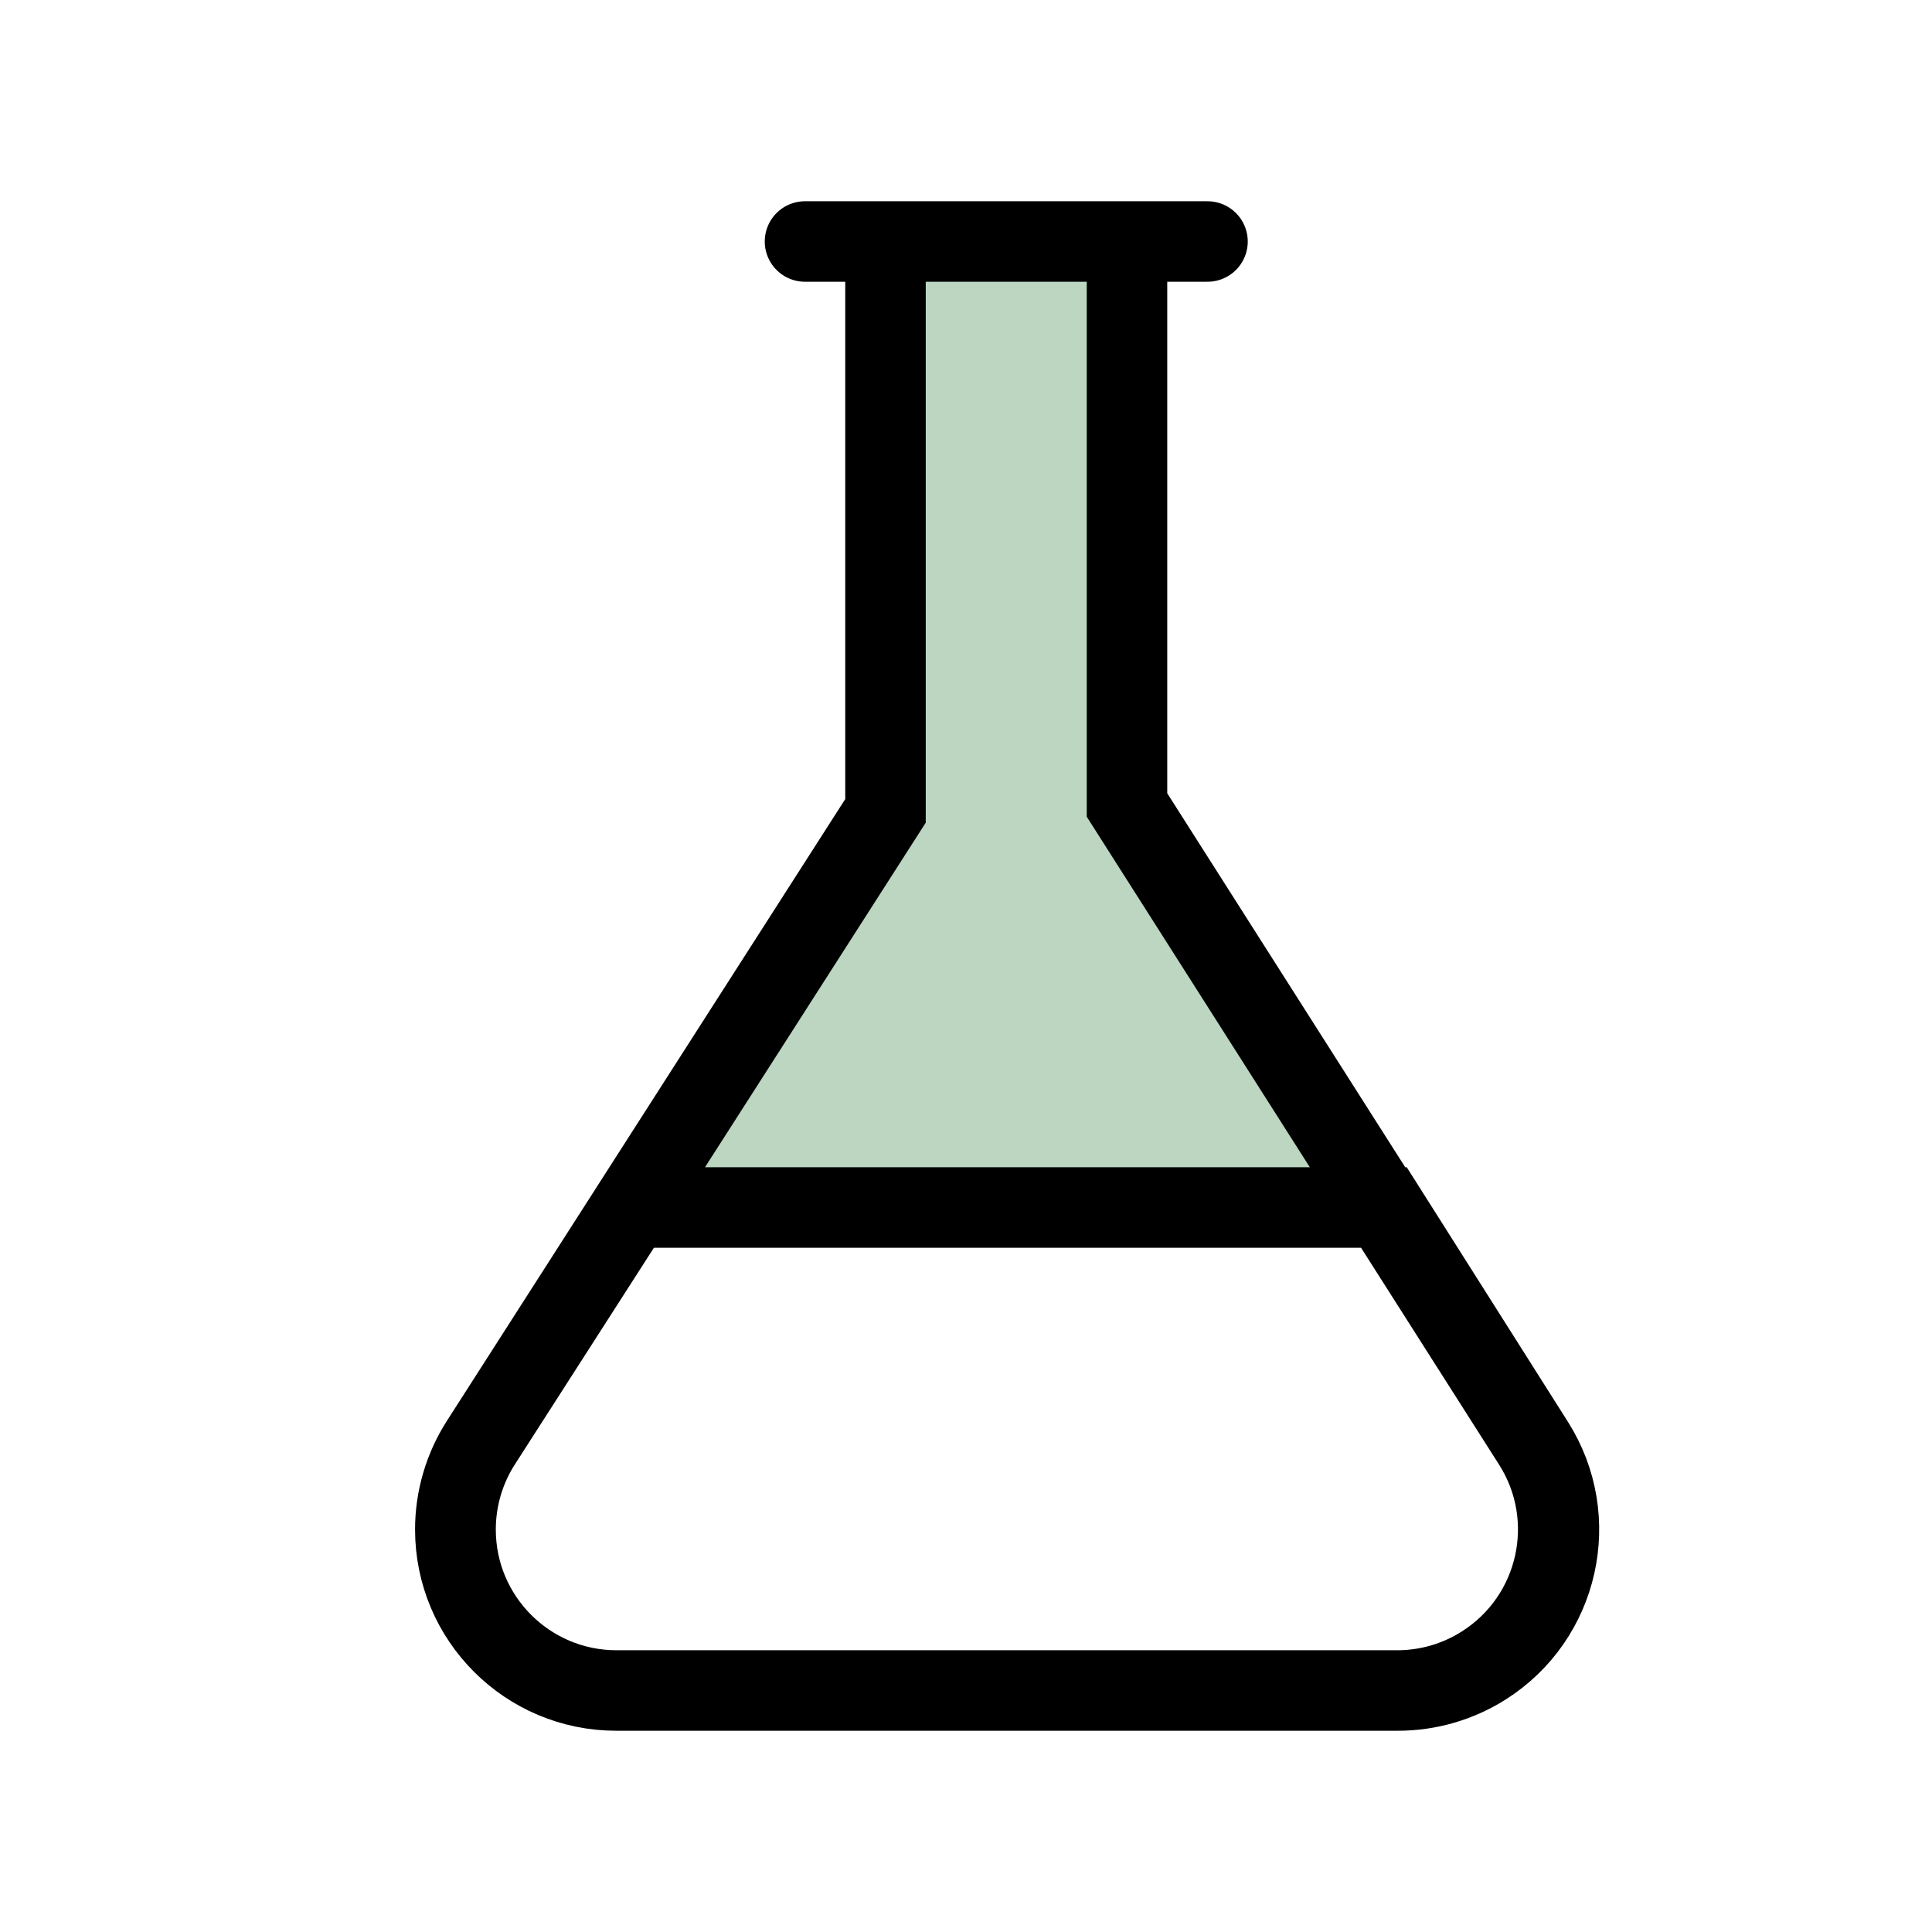 <svg width="24" height="24" viewBox="0 0 24 24" fill="none" xmlns="http://www.w3.org/2000/svg">
<path fill-rule="evenodd" clip-rule="evenodd" d="M11 10.073V3H14V10L19.044 17.926C19.637 18.858 19.362 20.094 18.43 20.687C18.109 20.892 17.737 21 17.357 21H7.656C6.552 21 5.656 20.105 5.656 19C5.656 18.618 5.766 18.243 5.972 17.921L11 10.073ZM7.85 15H17.2L19.055 17.93C19.646 18.863 19.369 20.099 18.436 20.69C18.116 20.892 17.745 21 17.366 21H7.659C6.555 21 5.659 20.105 5.659 19C5.659 18.617 5.769 18.242 5.976 17.92L7.85 15ZM10 3H15H10Z" fill="#539562" fill-opacity="0.39"/>
<path d="M10 3H15M11 10.073V3H14V10L19.044 17.926C19.637 18.858 19.362 20.094 18.43 20.687C18.109 20.892 17.737 21 17.357 21H7.656C6.552 21 5.656 20.105 5.656 19C5.656 18.618 5.766 18.243 5.972 17.921L11 10.073ZM7.85 15H17.2L19.055 17.93C19.646 18.863 19.369 20.099 18.436 20.69C18.116 20.892 17.745 21 17.366 21H7.659C6.555 21 5.659 20.105 5.659 19C5.659 18.617 5.769 18.242 5.976 17.92L7.85 15Z" stroke="black" stroke-linecap="round"/>
</svg>

